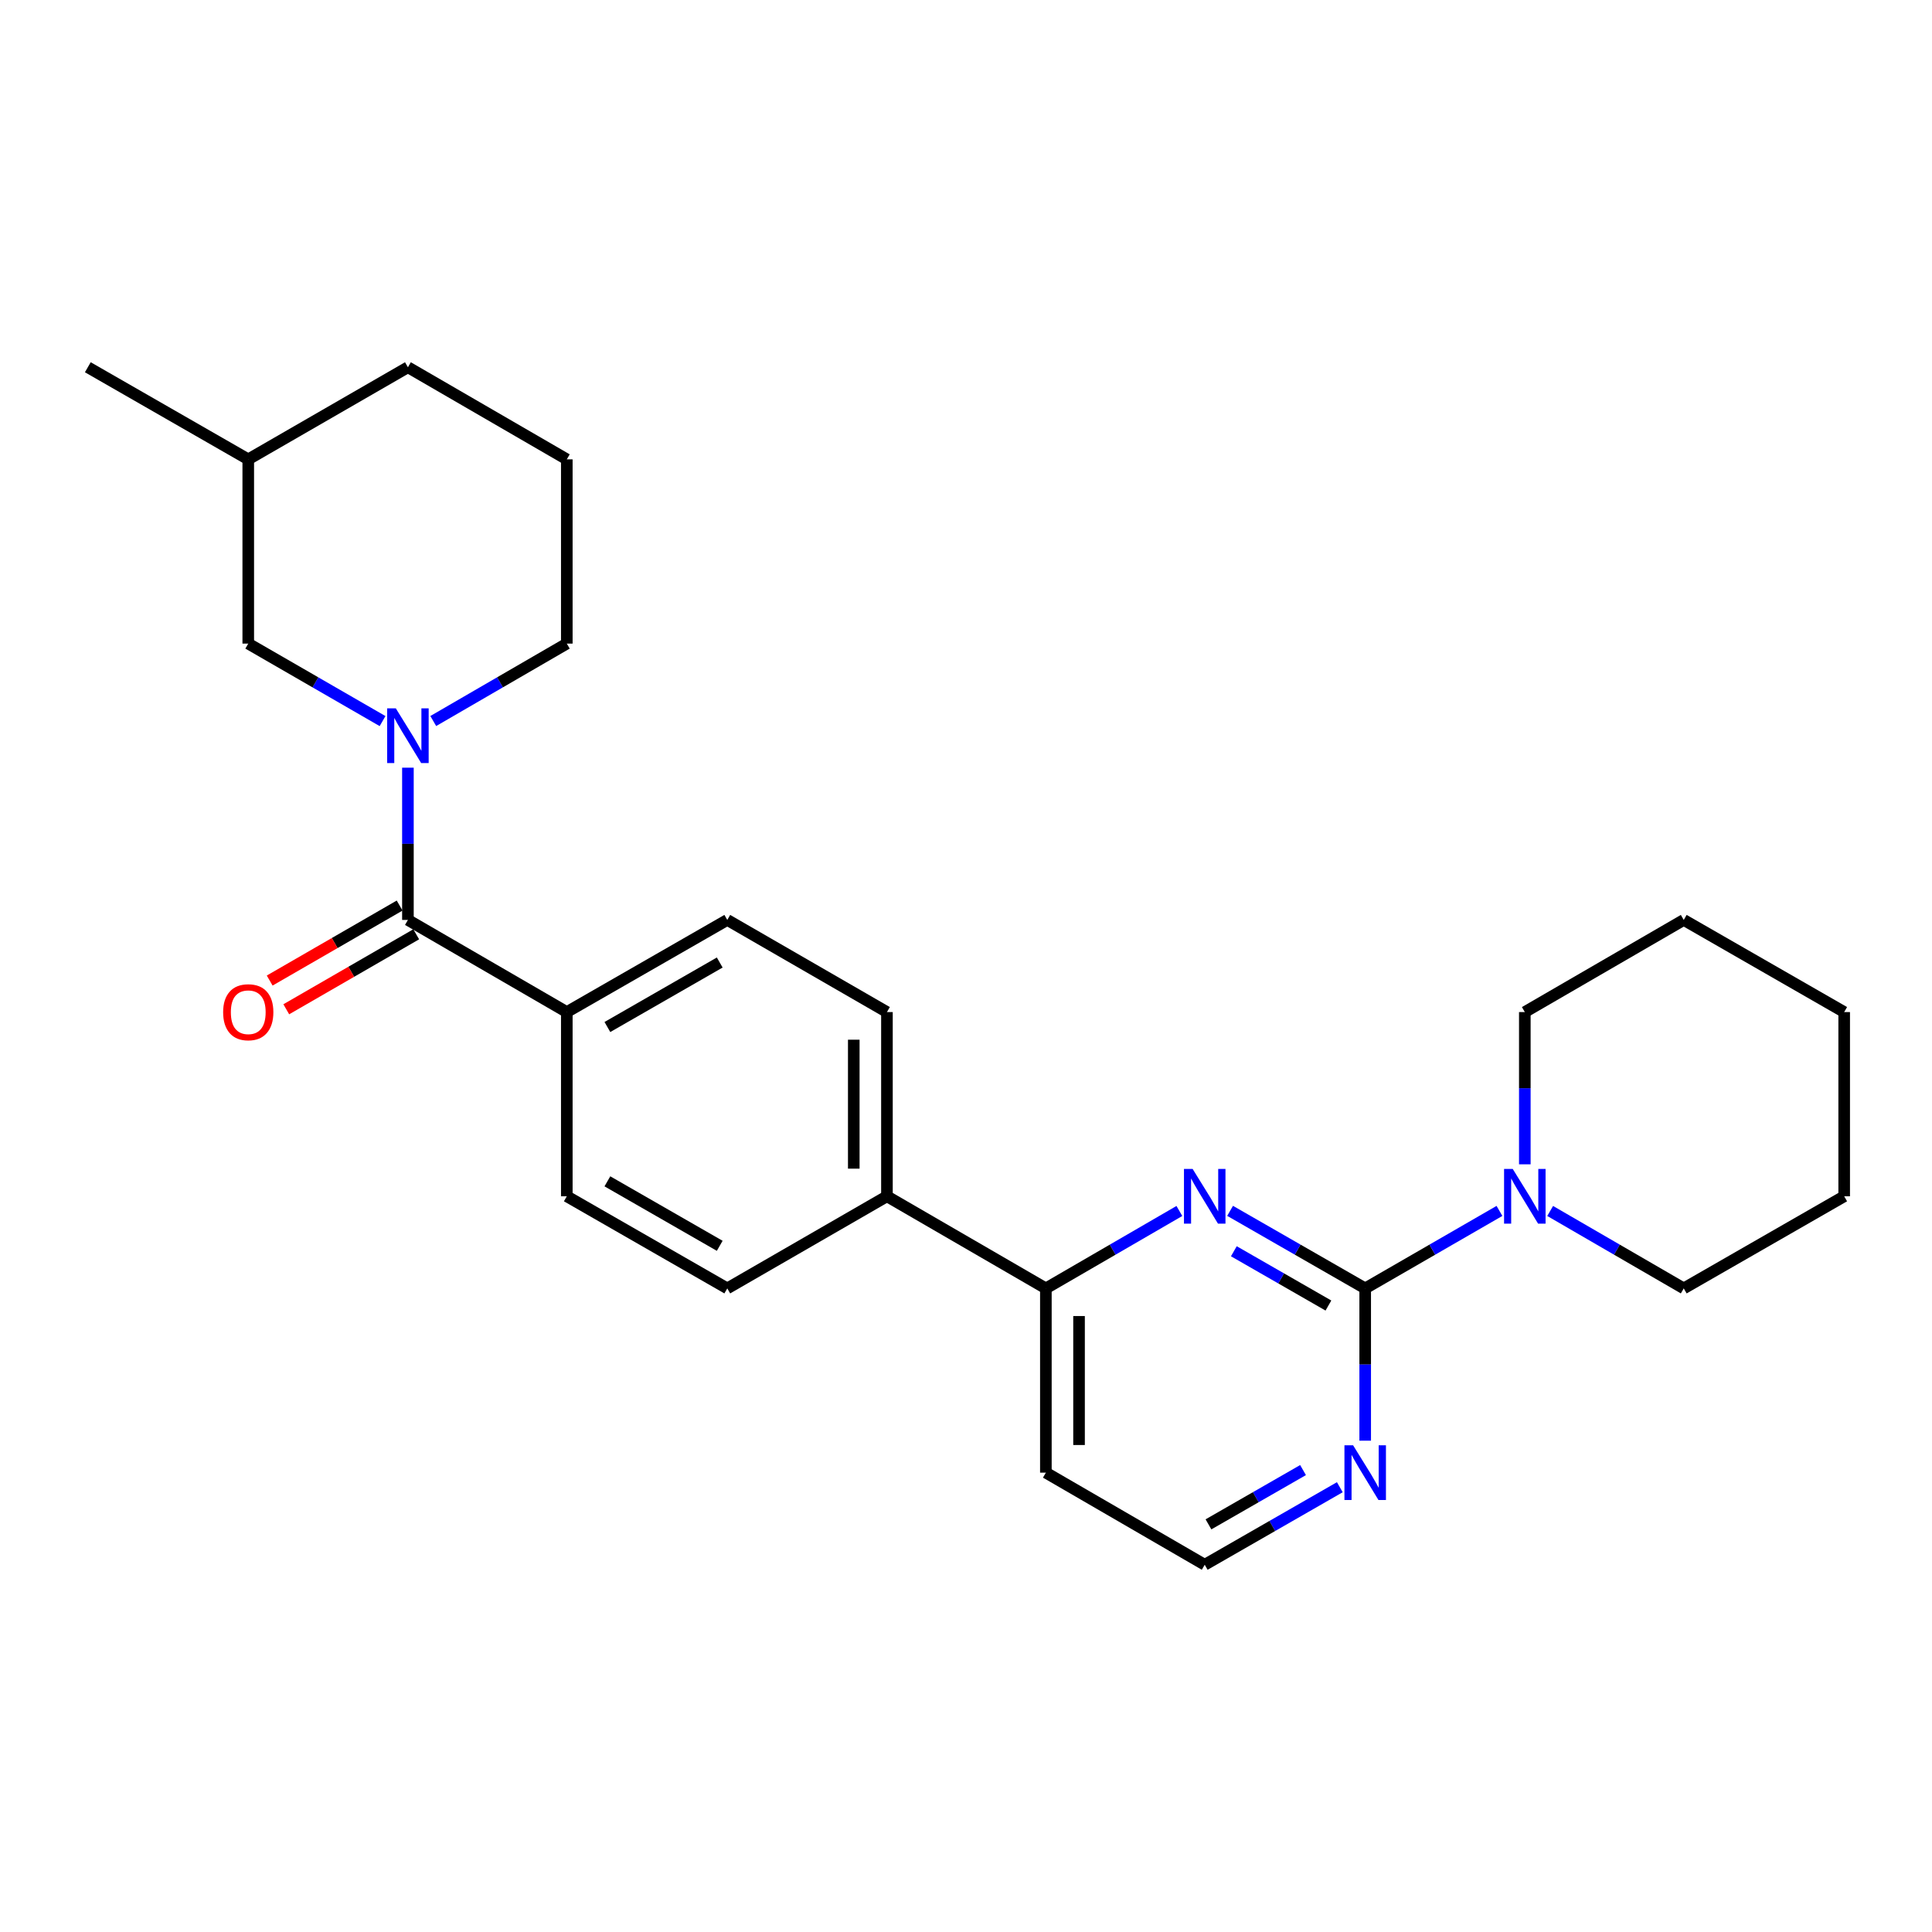 <?xml version='1.0' encoding='iso-8859-1'?>
<svg version='1.1' baseProfile='full'
              xmlns='http://www.w3.org/2000/svg'
                      xmlns:rdkit='http://www.rdkit.org/xml'
                      xmlns:xlink='http://www.w3.org/1999/xlink'
                  xml:space='preserve'
width='1000px' height='1000px' viewBox='0 0 1000 1000'>
<!-- END OF HEADER -->
<rect style='opacity:1.0;fill:#FFFFFF;stroke:none' width='1000' height='1000' x='0' y='0'> </rect>
<path class='bond-1' d='M 706.622,666.875 L 671.659,646.804' style='fill:none;fill-rule:evenodd;stroke:#000000;stroke-width:6px;stroke-linecap:butt;stroke-linejoin:miter;stroke-opacity:1' />
<path class='bond-1' d='M 671.659,646.804 L 636.695,626.733' style='fill:none;fill-rule:evenodd;stroke:#0000FF;stroke-width:6px;stroke-linecap:butt;stroke-linejoin:miter;stroke-opacity:1' />
<path class='bond-1' d='M 687.585,675.744 L 663.111,661.694' style='fill:none;fill-rule:evenodd;stroke:#000000;stroke-width:6px;stroke-linecap:butt;stroke-linejoin:miter;stroke-opacity:1' />
<path class='bond-1' d='M 663.111,661.694 L 638.637,647.644' style='fill:none;fill-rule:evenodd;stroke:#0000FF;stroke-width:6px;stroke-linecap:butt;stroke-linejoin:miter;stroke-opacity:1' />
<path class='bond-3' d='M 706.622,666.875 L 741.371,646.821' style='fill:none;fill-rule:evenodd;stroke:#000000;stroke-width:6px;stroke-linecap:butt;stroke-linejoin:miter;stroke-opacity:1' />
<path class='bond-3' d='M 741.371,646.821 L 776.119,626.767' style='fill:none;fill-rule:evenodd;stroke:#0000FF;stroke-width:6px;stroke-linecap:butt;stroke-linejoin:miter;stroke-opacity:1' />
<path class='bond-5' d='M 706.622,666.875 L 706.622,706.286' style='fill:none;fill-rule:evenodd;stroke:#000000;stroke-width:6px;stroke-linecap:butt;stroke-linejoin:miter;stroke-opacity:1' />
<path class='bond-5' d='M 706.622,706.286 L 706.622,745.697' style='fill:none;fill-rule:evenodd;stroke:#0000FF;stroke-width:6px;stroke-linecap:butt;stroke-linejoin:miter;stroke-opacity:1' />
<path class='bond-0' d='M 211.137,397.351 L 211.137,436.753' style='fill:none;fill-rule:evenodd;stroke:#0000FF;stroke-width:6px;stroke-linecap:butt;stroke-linejoin:miter;stroke-opacity:1' />
<path class='bond-0' d='M 211.137,436.753 L 211.137,476.154' style='fill:none;fill-rule:evenodd;stroke:#000000;stroke-width:6px;stroke-linecap:butt;stroke-linejoin:miter;stroke-opacity:1' />
<path class='bond-7' d='M 198.012,373.234 L 163.254,353.18' style='fill:none;fill-rule:evenodd;stroke:#0000FF;stroke-width:6px;stroke-linecap:butt;stroke-linejoin:miter;stroke-opacity:1' />
<path class='bond-7' d='M 163.254,353.18 L 128.496,333.125' style='fill:none;fill-rule:evenodd;stroke:#000000;stroke-width:6px;stroke-linecap:butt;stroke-linejoin:miter;stroke-opacity:1' />
<path class='bond-15' d='M 224.254,373.203 L 258.816,353.164' style='fill:none;fill-rule:evenodd;stroke:#0000FF;stroke-width:6px;stroke-linecap:butt;stroke-linejoin:miter;stroke-opacity:1' />
<path class='bond-15' d='M 258.816,353.164 L 293.378,333.125' style='fill:none;fill-rule:evenodd;stroke:#000000;stroke-width:6px;stroke-linecap:butt;stroke-linejoin:miter;stroke-opacity:1' />
<path class='bond-4' d='M 610.445,626.799 L 575.892,646.837' style='fill:none;fill-rule:evenodd;stroke:#0000FF;stroke-width:6px;stroke-linecap:butt;stroke-linejoin:miter;stroke-opacity:1' />
<path class='bond-4' d='M 575.892,646.837 L 541.34,666.875' style='fill:none;fill-rule:evenodd;stroke:#000000;stroke-width:6px;stroke-linecap:butt;stroke-linejoin:miter;stroke-opacity:1' />
<path class='bond-2' d='M 211.137,476.154 L 293.378,523.846' style='fill:none;fill-rule:evenodd;stroke:#000000;stroke-width:6px;stroke-linecap:butt;stroke-linejoin:miter;stroke-opacity:1' />
<path class='bond-9' d='M 206.847,468.719 L 173.219,488.125' style='fill:none;fill-rule:evenodd;stroke:#000000;stroke-width:6px;stroke-linecap:butt;stroke-linejoin:miter;stroke-opacity:1' />
<path class='bond-9' d='M 173.219,488.125 L 139.591,507.532' style='fill:none;fill-rule:evenodd;stroke:#FF0000;stroke-width:6px;stroke-linecap:butt;stroke-linejoin:miter;stroke-opacity:1' />
<path class='bond-9' d='M 215.428,483.589 L 181.801,502.996' style='fill:none;fill-rule:evenodd;stroke:#000000;stroke-width:6px;stroke-linecap:butt;stroke-linejoin:miter;stroke-opacity:1' />
<path class='bond-9' d='M 181.801,502.996 L 148.173,522.403' style='fill:none;fill-rule:evenodd;stroke:#FF0000;stroke-width:6px;stroke-linecap:butt;stroke-linejoin:miter;stroke-opacity:1' />
<path class='bond-18' d='M 802.361,626.796 L 836.932,646.836' style='fill:none;fill-rule:evenodd;stroke:#0000FF;stroke-width:6px;stroke-linecap:butt;stroke-linejoin:miter;stroke-opacity:1' />
<path class='bond-18' d='M 836.932,646.836 L 871.504,666.875' style='fill:none;fill-rule:evenodd;stroke:#000000;stroke-width:6px;stroke-linecap:butt;stroke-linejoin:miter;stroke-opacity:1' />
<path class='bond-19' d='M 789.244,602.649 L 789.244,563.247' style='fill:none;fill-rule:evenodd;stroke:#0000FF;stroke-width:6px;stroke-linecap:butt;stroke-linejoin:miter;stroke-opacity:1' />
<path class='bond-19' d='M 789.244,563.247 L 789.244,523.846' style='fill:none;fill-rule:evenodd;stroke:#000000;stroke-width:6px;stroke-linecap:butt;stroke-linejoin:miter;stroke-opacity:1' />
<path class='bond-8' d='M 541.34,666.875 L 459.08,619.193' style='fill:none;fill-rule:evenodd;stroke:#000000;stroke-width:6px;stroke-linecap:butt;stroke-linejoin:miter;stroke-opacity:1' />
<path class='bond-26' d='M 541.34,666.875 L 541.34,762.241' style='fill:none;fill-rule:evenodd;stroke:#000000;stroke-width:6px;stroke-linecap:butt;stroke-linejoin:miter;stroke-opacity:1' />
<path class='bond-26' d='M 558.509,681.18 L 558.509,747.936' style='fill:none;fill-rule:evenodd;stroke:#000000;stroke-width:6px;stroke-linecap:butt;stroke-linejoin:miter;stroke-opacity:1' />
<path class='bond-16' d='M 693.488,769.779 L 658.524,789.847' style='fill:none;fill-rule:evenodd;stroke:#0000FF;stroke-width:6px;stroke-linecap:butt;stroke-linejoin:miter;stroke-opacity:1' />
<path class='bond-16' d='M 658.524,789.847 L 623.561,809.914' style='fill:none;fill-rule:evenodd;stroke:#000000;stroke-width:6px;stroke-linecap:butt;stroke-linejoin:miter;stroke-opacity:1' />
<path class='bond-16' d='M 674.452,760.909 L 649.978,774.956' style='fill:none;fill-rule:evenodd;stroke:#0000FF;stroke-width:6px;stroke-linecap:butt;stroke-linejoin:miter;stroke-opacity:1' />
<path class='bond-16' d='M 649.978,774.956 L 625.503,789.003' style='fill:none;fill-rule:evenodd;stroke:#000000;stroke-width:6px;stroke-linecap:butt;stroke-linejoin:miter;stroke-opacity:1' />
<path class='bond-6' d='M 293.378,523.846 L 376.439,476.154' style='fill:none;fill-rule:evenodd;stroke:#000000;stroke-width:6px;stroke-linecap:butt;stroke-linejoin:miter;stroke-opacity:1' />
<path class='bond-6' d='M 314.386,531.582 L 372.529,498.197' style='fill:none;fill-rule:evenodd;stroke:#000000;stroke-width:6px;stroke-linecap:butt;stroke-linejoin:miter;stroke-opacity:1' />
<path class='bond-28' d='M 293.378,523.846 L 293.378,619.193' style='fill:none;fill-rule:evenodd;stroke:#000000;stroke-width:6px;stroke-linecap:butt;stroke-linejoin:miter;stroke-opacity:1' />
<path class='bond-17' d='M 128.496,333.125 L 128.496,237.759' style='fill:none;fill-rule:evenodd;stroke:#000000;stroke-width:6px;stroke-linecap:butt;stroke-linejoin:miter;stroke-opacity:1' />
<path class='bond-12' d='M 459.08,619.193 L 376.439,666.875' style='fill:none;fill-rule:evenodd;stroke:#000000;stroke-width:6px;stroke-linecap:butt;stroke-linejoin:miter;stroke-opacity:1' />
<path class='bond-13' d='M 459.08,619.193 L 459.08,523.846' style='fill:none;fill-rule:evenodd;stroke:#000000;stroke-width:6px;stroke-linecap:butt;stroke-linejoin:miter;stroke-opacity:1' />
<path class='bond-13' d='M 441.911,604.891 L 441.911,538.148' style='fill:none;fill-rule:evenodd;stroke:#000000;stroke-width:6px;stroke-linecap:butt;stroke-linejoin:miter;stroke-opacity:1' />
<path class='bond-10' d='M 293.378,619.193 L 376.439,666.875' style='fill:none;fill-rule:evenodd;stroke:#000000;stroke-width:6px;stroke-linecap:butt;stroke-linejoin:miter;stroke-opacity:1' />
<path class='bond-10' d='M 314.385,611.455 L 372.528,644.833' style='fill:none;fill-rule:evenodd;stroke:#000000;stroke-width:6px;stroke-linecap:butt;stroke-linejoin:miter;stroke-opacity:1' />
<path class='bond-11' d='M 376.439,476.154 L 459.08,523.846' style='fill:none;fill-rule:evenodd;stroke:#000000;stroke-width:6px;stroke-linecap:butt;stroke-linejoin:miter;stroke-opacity:1' />
<path class='bond-14' d='M 541.34,762.241 L 623.561,809.914' style='fill:none;fill-rule:evenodd;stroke:#000000;stroke-width:6px;stroke-linecap:butt;stroke-linejoin:miter;stroke-opacity:1' />
<path class='bond-20' d='M 293.378,333.125 L 293.378,237.759' style='fill:none;fill-rule:evenodd;stroke:#000000;stroke-width:6px;stroke-linecap:butt;stroke-linejoin:miter;stroke-opacity:1' />
<path class='bond-22' d='M 128.496,237.759 L 45.455,190.086' style='fill:none;fill-rule:evenodd;stroke:#000000;stroke-width:6px;stroke-linecap:butt;stroke-linejoin:miter;stroke-opacity:1' />
<path class='bond-29' d='M 128.496,237.759 L 211.137,190.086' style='fill:none;fill-rule:evenodd;stroke:#000000;stroke-width:6px;stroke-linecap:butt;stroke-linejoin:miter;stroke-opacity:1' />
<path class='bond-23' d='M 871.504,666.875 L 954.545,619.193' style='fill:none;fill-rule:evenodd;stroke:#000000;stroke-width:6px;stroke-linecap:butt;stroke-linejoin:miter;stroke-opacity:1' />
<path class='bond-24' d='M 789.244,523.846 L 871.504,476.154' style='fill:none;fill-rule:evenodd;stroke:#000000;stroke-width:6px;stroke-linecap:butt;stroke-linejoin:miter;stroke-opacity:1' />
<path class='bond-21' d='M 293.378,237.759 L 211.137,190.086' style='fill:none;fill-rule:evenodd;stroke:#000000;stroke-width:6px;stroke-linecap:butt;stroke-linejoin:miter;stroke-opacity:1' />
<path class='bond-27' d='M 954.545,619.193 L 954.545,523.846' style='fill:none;fill-rule:evenodd;stroke:#000000;stroke-width:6px;stroke-linecap:butt;stroke-linejoin:miter;stroke-opacity:1' />
<path class='bond-25' d='M 871.504,476.154 L 954.545,523.846' style='fill:none;fill-rule:evenodd;stroke:#000000;stroke-width:6px;stroke-linecap:butt;stroke-linejoin:miter;stroke-opacity:1' />
<path  class='atom-1' d='M 204.877 366.647
L 214.157 381.647
Q 215.077 383.127, 216.557 385.807
Q 218.037 388.487, 218.117 388.647
L 218.117 366.647
L 221.877 366.647
L 221.877 394.967
L 217.997 394.967
L 208.037 378.567
Q 206.877 376.647, 205.637 374.447
Q 204.437 372.247, 204.077 371.567
L 204.077 394.967
L 200.397 394.967
L 200.397 366.647
L 204.877 366.647
' fill='#0000FF'/>
<path  class='atom-2' d='M 617.301 605.033
L 626.581 620.033
Q 627.501 621.513, 628.981 624.193
Q 630.461 626.873, 630.541 627.033
L 630.541 605.033
L 634.301 605.033
L 634.301 633.353
L 630.421 633.353
L 620.461 616.953
Q 619.301 615.033, 618.061 612.833
Q 616.861 610.633, 616.501 609.953
L 616.501 633.353
L 612.821 633.353
L 612.821 605.033
L 617.301 605.033
' fill='#0000FF'/>
<path  class='atom-4' d='M 782.984 605.033
L 792.264 620.033
Q 793.184 621.513, 794.664 624.193
Q 796.144 626.873, 796.224 627.033
L 796.224 605.033
L 799.984 605.033
L 799.984 633.353
L 796.104 633.353
L 786.144 616.953
Q 784.984 615.033, 783.744 612.833
Q 782.544 610.633, 782.184 609.953
L 782.184 633.353
L 778.504 633.353
L 778.504 605.033
L 782.984 605.033
' fill='#0000FF'/>
<path  class='atom-6' d='M 700.362 748.081
L 709.642 763.081
Q 710.562 764.561, 712.042 767.241
Q 713.522 769.921, 713.602 770.081
L 713.602 748.081
L 717.362 748.081
L 717.362 776.401
L 713.482 776.401
L 703.522 760.001
Q 702.362 758.081, 701.122 755.881
Q 699.922 753.681, 699.562 753.001
L 699.562 776.401
L 695.882 776.401
L 695.882 748.081
L 700.362 748.081
' fill='#0000FF'/>
<path  class='atom-10' d='M 115.496 523.926
Q 115.496 517.126, 118.856 513.326
Q 122.216 509.526, 128.496 509.526
Q 134.776 509.526, 138.136 513.326
Q 141.496 517.126, 141.496 523.926
Q 141.496 530.806, 138.096 534.726
Q 134.696 538.606, 128.496 538.606
Q 122.256 538.606, 118.856 534.726
Q 115.496 530.846, 115.496 523.926
M 128.496 535.406
Q 132.816 535.406, 135.136 532.526
Q 137.496 529.606, 137.496 523.926
Q 137.496 518.366, 135.136 515.566
Q 132.816 512.726, 128.496 512.726
Q 124.176 512.726, 121.816 515.526
Q 119.496 518.326, 119.496 523.926
Q 119.496 529.646, 121.816 532.526
Q 124.176 535.406, 128.496 535.406
' fill='#FF0000'/>
</svg>
